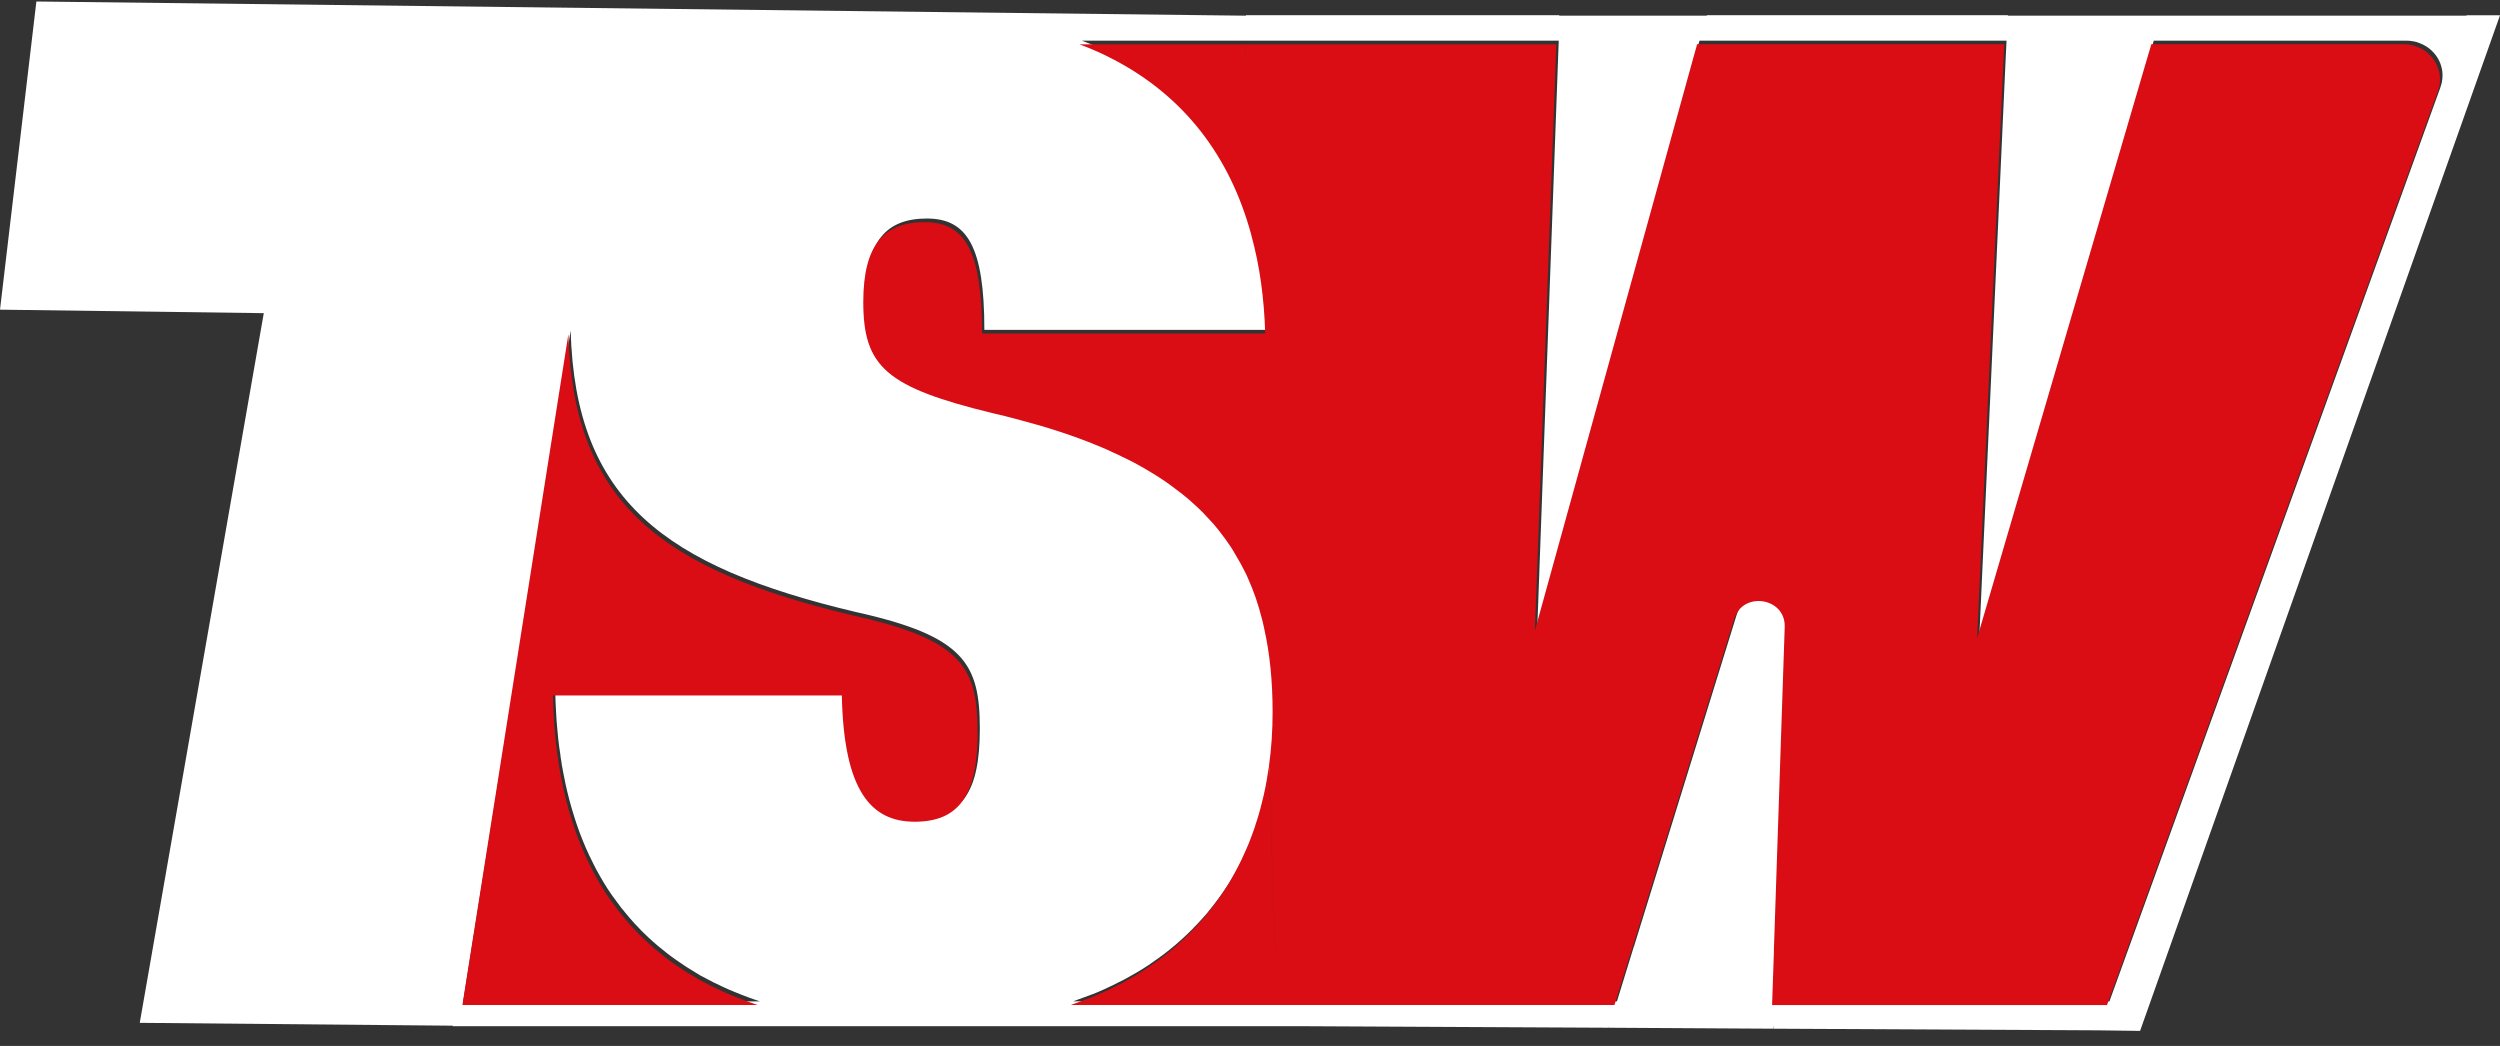 <svg width="98" height="41" viewBox="0 0 98 41" fill="none" xmlns="http://www.w3.org/2000/svg">
<rect x="0" y="0" width="98" height="41" fill="#333333" stroke="none"/>
<path d="M23.402 13.101L19.597 37.178H19.538L23.402 13.101Z" fill="#DF0C13"/>
<path d="M51.095 37.226H51.092L50.848 30.045C50.848 30.045 50.851 30.026 50.851 30.016L51.095 37.226Z" fill="#DF0C13"/>
<path d="M51.095 37.226H51.092L50.848 30.045C50.848 30.045 50.851 30.026 50.851 30.016L51.095 37.226Z" fill="#DF0C13"/>
<path d="M51.095 37.226H51.092L50.848 30.045C50.848 30.045 50.851 30.026 50.851 30.016L51.095 37.226Z" fill="#DF0C13"/>
<path d="M1.426 0.059L0 12.139L10.34 12.276L5.478 40.095L17.749 40.207V40.226H50.858L63.053 40.287L63.072 40.226H63.076L63.056 40.287L69.513 40.325V40.229H69.522V40.325L82.274 40.389L83.891 40.411L98 0.599H96.689L96.686 0.602V0.615H84.718H78.71V0.595H66.907V0.615H61.122V0.595H48.842V0.615M35.945 32.071C34.219 32.071 33.169 30.834 33.093 27.12H21.767C21.771 27.379 21.781 27.635 21.797 27.887C21.807 28.137 21.827 28.38 21.85 28.619C21.87 28.846 21.893 29.07 21.922 29.287C21.932 29.377 21.945 29.463 21.962 29.552C21.972 29.655 21.985 29.75 22.005 29.849C22.018 29.961 22.038 30.073 22.061 30.182C22.064 30.201 22.064 30.223 22.071 30.243C22.1 30.406 22.133 30.562 22.166 30.719C22.262 31.163 22.377 31.594 22.509 32.01C22.565 32.198 22.634 32.39 22.7 32.575C22.713 32.608 22.723 32.636 22.733 32.665C22.805 32.85 22.874 33.029 22.953 33.208C22.953 33.212 22.953 33.218 22.957 33.218C23.042 33.413 23.128 33.601 23.224 33.787C23.316 33.975 23.408 34.157 23.513 34.333C23.612 34.509 23.714 34.681 23.823 34.848C23.826 34.851 23.826 34.857 23.833 34.861C23.919 34.992 24.004 35.119 24.1 35.244C24.1 35.247 24.103 35.247 24.11 35.254C24.152 35.318 24.202 35.385 24.248 35.442C24.251 35.452 24.261 35.461 24.268 35.471C24.32 35.551 24.383 35.624 24.449 35.698C24.452 35.707 24.462 35.72 24.472 35.73C24.472 35.733 24.475 35.739 24.482 35.742C24.591 35.877 24.703 36.008 24.815 36.132C24.834 36.155 24.854 36.177 24.871 36.196C24.927 36.26 24.986 36.321 25.049 36.382C25.114 36.455 25.187 36.529 25.263 36.599C25.368 36.704 25.483 36.807 25.595 36.909C25.648 36.954 25.701 37.002 25.753 37.046L25.767 37.059C25.823 37.104 25.882 37.155 25.945 37.203C26.182 37.401 26.435 37.587 26.699 37.762C26.824 37.852 26.953 37.935 27.084 38.011C27.203 38.085 27.315 38.149 27.433 38.226C27.443 38.229 27.456 38.238 27.466 38.245C27.47 38.245 27.48 38.248 27.486 38.254C27.509 38.264 27.532 38.277 27.559 38.293C27.822 38.437 28.089 38.574 28.369 38.699C28.517 38.769 28.669 38.833 28.827 38.897C28.978 38.961 29.143 39.021 29.298 39.082C29.459 39.143 29.624 39.197 29.789 39.255H18.157L18.51 37.037L22.37 12.957C22.548 19.62 26.079 22.215 33.537 23.988C37.813 24.934 38.409 26.024 38.409 28.571C38.409 31.118 37.662 32.067 35.939 32.067L35.945 32.071ZM95.724 3.197C95.724 3.197 95.721 3.216 95.721 3.226C95.707 3.286 95.691 3.347 95.668 3.405C95.668 3.408 95.665 3.417 95.665 3.424L82.689 39.255H69.555L69.628 37.11L70.053 24.43V24.391C70.053 23.276 68.412 23.03 68.073 24.113L64.051 37.104H64.047L63.385 39.252H42.066C42.208 39.2 42.352 39.149 42.494 39.095C42.547 39.076 42.593 39.056 42.642 39.041C42.692 39.025 42.738 39.002 42.791 38.986C42.81 38.977 42.833 38.973 42.853 38.964C42.992 38.91 43.13 38.849 43.265 38.788C43.361 38.746 43.456 38.699 43.551 38.654C43.565 38.651 43.581 38.641 43.594 38.635C43.68 38.593 43.762 38.552 43.841 38.51C43.99 38.44 44.138 38.363 44.279 38.28C44.457 38.184 44.622 38.085 44.787 37.983C44.945 37.887 45.096 37.785 45.245 37.676C45.521 37.487 45.778 37.292 46.029 37.078H46.032C46.124 36.998 46.21 36.925 46.289 36.852C46.424 36.73 46.553 36.612 46.681 36.481C46.721 36.449 46.757 36.41 46.79 36.369C46.908 36.254 47.02 36.132 47.129 36.008C47.139 35.998 47.149 35.985 47.159 35.976C47.162 35.973 47.169 35.966 47.169 35.963C47.261 35.87 47.34 35.775 47.416 35.672C47.511 35.557 47.603 35.442 47.689 35.324C47.722 35.282 47.752 35.244 47.775 35.209C47.85 35.107 47.916 35.011 47.989 34.908C47.992 34.899 47.999 34.886 48.008 34.877C48.071 34.787 48.127 34.701 48.186 34.608C48.239 34.519 48.292 34.432 48.344 34.343C48.354 34.324 48.364 34.311 48.374 34.292C48.384 34.279 48.387 34.263 48.397 34.25C48.44 34.177 48.48 34.103 48.522 34.026C48.569 33.937 48.615 33.844 48.661 33.758C48.694 33.694 48.727 33.627 48.756 33.563C48.769 33.534 48.786 33.502 48.799 33.47C48.809 33.451 48.812 33.438 48.822 33.419C48.904 33.247 48.98 33.071 49.053 32.895C49.053 32.892 49.053 32.882 49.056 32.876C49.059 32.863 49.069 32.847 49.076 32.834C49.151 32.636 49.227 32.435 49.297 32.234C49.297 32.224 49.3 32.214 49.3 32.205C49.323 32.135 49.349 32.061 49.372 31.991C49.412 31.869 49.445 31.745 49.478 31.626C49.497 31.572 49.511 31.511 49.524 31.451C49.547 31.355 49.577 31.262 49.596 31.163C49.619 31.067 49.642 30.968 49.662 30.872C49.685 30.77 49.712 30.664 49.725 30.556C49.748 30.444 49.767 30.338 49.781 30.227C49.8 30.121 49.814 30.009 49.833 29.898C49.833 29.898 49.837 29.878 49.837 29.869C49.932 29.191 49.978 28.494 49.978 27.766C49.978 26.58 49.873 25.497 49.652 24.513C49.652 24.503 49.649 24.5 49.649 24.493C49.646 24.471 49.639 24.455 49.636 24.439C49.613 24.318 49.583 24.199 49.55 24.078C49.484 23.809 49.402 23.544 49.316 23.292C49.231 23.043 49.135 22.8 49.03 22.566C49.007 22.506 48.977 22.445 48.954 22.391C48.839 22.16 48.72 21.927 48.585 21.707C48.476 21.521 48.384 21.349 48.275 21.202C48.19 21.077 48.104 20.953 48.008 20.831C47.9 20.678 47.778 20.534 47.656 20.39C47.547 20.275 47.369 20.083 47.264 19.968C47.178 19.879 47.086 19.793 46.997 19.709C46.898 19.617 46.796 19.527 46.697 19.438C46.526 19.294 46.348 19.15 46.164 19.016C46.016 18.901 45.857 18.789 45.696 18.677H45.693C45.541 18.575 45.386 18.473 45.225 18.38C45.153 18.335 45.077 18.287 45.001 18.246C44.978 18.233 44.948 18.214 44.925 18.201C44.8 18.131 44.678 18.064 44.55 17.993C44.55 17.99 44.546 17.99 44.546 17.99C44.431 17.936 44.312 17.869 44.194 17.814C44.174 17.805 44.151 17.795 44.131 17.785C44.006 17.722 43.884 17.661 43.756 17.607C43.594 17.527 43.426 17.453 43.258 17.383C42.599 17.105 41.888 16.849 41.12 16.616C40.873 16.542 40.62 16.469 40.356 16.398C40.208 16.357 40.06 16.316 39.908 16.277C39.628 16.197 39.335 16.13 39.035 16.06C34.835 15.04 33.933 14.241 33.933 11.694C33.933 9.435 34.76 8.566 36.334 8.566C37.909 8.566 38.587 9.659 38.587 12.931H49.688C49.649 11.538 49.468 10.25 49.145 9.08C49.145 9.077 49.142 9.067 49.142 9.061C48.298 5.945 46.48 3.625 43.772 2.203C43.344 1.976 42.886 1.772 42.408 1.593H61.103L61.08 2.203L60.263 24.58L66.449 2.203L66.62 1.593H78.657L78.627 2.203L77.593 24.883L84.247 2.203L84.428 1.593H94.317C94.416 1.593 94.518 1.602 94.614 1.621C94.696 1.634 94.775 1.66 94.851 1.692C95.467 1.922 95.849 2.551 95.724 3.2V3.197Z" fill="white"/>
<path d="M38.324 28.716C38.324 31.193 37.576 32.212 35.853 32.212C34.13 32.212 33.076 30.975 33 27.262H21.675C21.678 27.521 21.688 27.776 21.705 28.029C21.715 28.278 21.735 28.521 21.758 28.761C21.777 28.988 21.8 29.211 21.83 29.428C21.84 29.518 21.85 29.604 21.87 29.694C21.879 29.796 21.893 29.892 21.912 29.991C21.926 30.103 21.945 30.215 21.968 30.323C21.972 30.343 21.972 30.365 21.978 30.384C22.008 30.547 22.041 30.704 22.074 30.86C22.169 31.304 22.285 31.736 22.416 32.151C22.472 32.34 22.542 32.532 22.607 32.717C22.621 32.749 22.631 32.778 22.64 32.806C22.713 32.992 22.782 33.171 22.861 33.35C22.861 33.353 22.861 33.359 22.864 33.359C22.95 33.554 23.036 33.743 23.131 33.928C23.223 34.117 23.316 34.299 23.421 34.475C23.52 34.65 23.622 34.823 23.731 34.989C23.734 34.992 23.734 34.999 23.741 35.002C23.826 35.133 23.912 35.261 24.007 35.385C24.007 35.389 24.011 35.389 24.017 35.395C24.057 35.459 24.103 35.526 24.156 35.584C24.159 35.593 24.169 35.603 24.175 35.612C24.228 35.692 24.291 35.766 24.357 35.839C24.36 35.849 24.37 35.862 24.38 35.871C24.38 35.874 24.383 35.881 24.39 35.884C24.495 36.018 24.604 36.149 24.722 36.274C24.742 36.296 24.762 36.319 24.778 36.338C24.834 36.402 24.894 36.462 24.956 36.523C25.022 36.597 25.095 36.67 25.17 36.74C25.276 36.846 25.391 36.948 25.503 37.05C25.556 37.095 25.608 37.143 25.661 37.188L25.674 37.201C25.73 37.245 25.79 37.297 25.852 37.344C26.089 37.549 26.343 37.734 26.607 37.904C26.732 37.996 26.86 38.079 26.992 38.153C27.11 38.227 27.223 38.29 27.341 38.367C27.351 38.37 27.364 38.38 27.374 38.386C27.377 38.386 27.387 38.389 27.394 38.396C27.417 38.405 27.44 38.418 27.466 38.434C27.73 38.578 27.997 38.715 28.277 38.84C28.425 38.91 28.576 38.977 28.735 39.038C28.886 39.102 29.044 39.169 29.206 39.224C29.367 39.284 29.532 39.339 29.696 39.396H18.127L18.477 37.178L22.281 13.098C22.459 19.761 25.991 22.356 33.448 24.13C37.724 25.076 38.32 26.166 38.32 28.713L38.324 28.716Z" fill="#D90D13"/>
<path d="M95.628 3.341C95.628 3.341 95.625 3.36 95.625 3.37C95.612 3.43 95.595 3.491 95.572 3.549C95.572 3.552 95.569 3.561 95.569 3.568L82.594 39.399H69.466L69.539 37.254H69.536L69.961 24.573V24.535C69.961 23.42 68.32 23.174 67.981 24.257L63.959 37.248H63.955L63.287 39.395H41.974C42.115 39.344 42.26 39.293 42.402 39.239C42.455 39.22 42.501 39.201 42.55 39.185C42.6 39.169 42.646 39.146 42.699 39.13C42.718 39.121 42.741 39.117 42.761 39.108C42.899 39.054 43.038 38.993 43.173 38.932C43.268 38.891 43.364 38.843 43.459 38.798C43.473 38.795 43.489 38.785 43.502 38.779C43.588 38.737 43.67 38.696 43.749 38.654C43.898 38.584 44.046 38.507 44.187 38.424C44.365 38.328 44.53 38.229 44.695 38.127C44.853 38.031 45.004 37.929 45.153 37.82C45.429 37.631 45.686 37.437 45.937 37.222H45.94C46.032 37.142 46.118 37.069 46.197 36.995C46.332 36.874 46.46 36.756 46.589 36.625C46.628 36.593 46.665 36.554 46.697 36.513C46.816 36.398 46.931 36.276 47.037 36.152C47.047 36.142 47.057 36.129 47.066 36.12C47.07 36.117 47.076 36.11 47.076 36.107C47.169 36.014 47.248 35.919 47.323 35.816C47.419 35.701 47.511 35.586 47.597 35.468C47.63 35.426 47.659 35.388 47.682 35.353C47.758 35.251 47.824 35.155 47.897 35.053C47.9 35.043 47.907 35.03 47.916 35.02C47.979 34.931 48.035 34.845 48.094 34.752C48.147 34.663 48.2 34.576 48.252 34.487C48.262 34.468 48.272 34.455 48.282 34.436C48.292 34.423 48.295 34.407 48.305 34.394C48.348 34.321 48.387 34.247 48.43 34.17C48.476 34.081 48.523 33.988 48.569 33.902C48.602 33.838 48.635 33.771 48.664 33.707C48.677 33.678 48.694 33.646 48.707 33.614C48.717 33.595 48.72 33.582 48.73 33.563C48.812 33.391 48.888 33.215 48.961 33.039C48.961 33.036 48.961 33.026 48.964 33.02C48.967 33.007 48.977 32.991 48.984 32.978C49.059 32.78 49.135 32.579 49.204 32.378C49.204 32.368 49.208 32.358 49.208 32.349C49.231 32.279 49.257 32.205 49.28 32.135C49.32 32.013 49.353 31.889 49.386 31.77C49.405 31.716 49.419 31.655 49.432 31.595C49.455 31.499 49.484 31.406 49.504 31.307C49.534 31.211 49.55 31.112 49.57 31.016C49.593 30.914 49.619 30.808 49.633 30.7C49.656 30.588 49.675 30.483 49.689 30.371C49.708 30.265 49.721 30.153 49.741 30.041L49.985 37.222H49.988L49.745 30.013C49.84 29.335 49.886 28.639 49.886 27.91C49.886 26.724 49.781 25.641 49.56 24.657C49.56 24.647 49.557 24.644 49.557 24.637C49.553 24.615 49.547 24.599 49.544 24.583C49.521 24.462 49.491 24.343 49.458 24.222C49.392 23.954 49.31 23.688 49.224 23.436C49.139 23.187 49.043 22.944 48.938 22.71C48.914 22.65 48.885 22.589 48.862 22.535C48.746 22.305 48.628 22.071 48.493 21.851C48.384 21.665 48.292 21.493 48.183 21.346C48.097 21.221 48.012 21.096 47.916 20.975C47.808 20.822 47.686 20.678 47.564 20.534C47.455 20.419 47.277 20.227 47.172 20.112C47.086 20.023 46.994 19.936 46.905 19.853C46.806 19.761 46.704 19.671 46.605 19.582C46.434 19.438 46.256 19.294 46.072 19.16C45.923 19.045 45.765 18.933 45.604 18.821H45.601C45.449 18.719 45.294 18.617 45.133 18.524C45.06 18.479 44.985 18.431 44.909 18.39C44.886 18.377 44.856 18.358 44.833 18.345C44.708 18.275 44.586 18.208 44.458 18.137C44.458 18.134 44.454 18.134 44.454 18.134C44.339 18.08 44.22 18.013 44.102 17.958C44.082 17.949 44.059 17.939 44.039 17.93C43.914 17.866 43.792 17.805 43.664 17.751C43.502 17.671 43.334 17.597 43.166 17.527C42.507 17.249 41.796 16.993 41.028 16.76C40.781 16.686 40.528 16.613 40.264 16.543C40.116 16.501 39.968 16.459 39.816 16.421C39.536 16.341 39.243 16.274 38.943 16.204C34.743 15.184 33.841 14.385 33.841 11.838C33.841 9.579 34.667 8.71 36.242 8.71C37.817 8.71 38.495 9.803 38.495 13.075H49.596C49.557 11.682 49.376 10.394 49.053 9.224C49.053 9.221 49.05 9.211 49.05 9.205C48.206 6.089 46.388 3.769 43.68 2.347C43.252 2.12 42.794 1.916 42.316 1.737H48.796L48.816 2.347H48.819L48.799 1.737H61.007L60.984 2.347L60.167 24.724L66.357 2.344L66.528 1.733H78.565L78.535 2.344L77.501 25.024L84.152 2.344L84.333 1.733H94.222C94.321 1.733 94.423 1.743 94.518 1.762C94.601 1.781 94.68 1.804 94.755 1.832C95.362 2.072 95.744 2.699 95.628 3.341Z" fill="#D90D13"/>
</svg>
